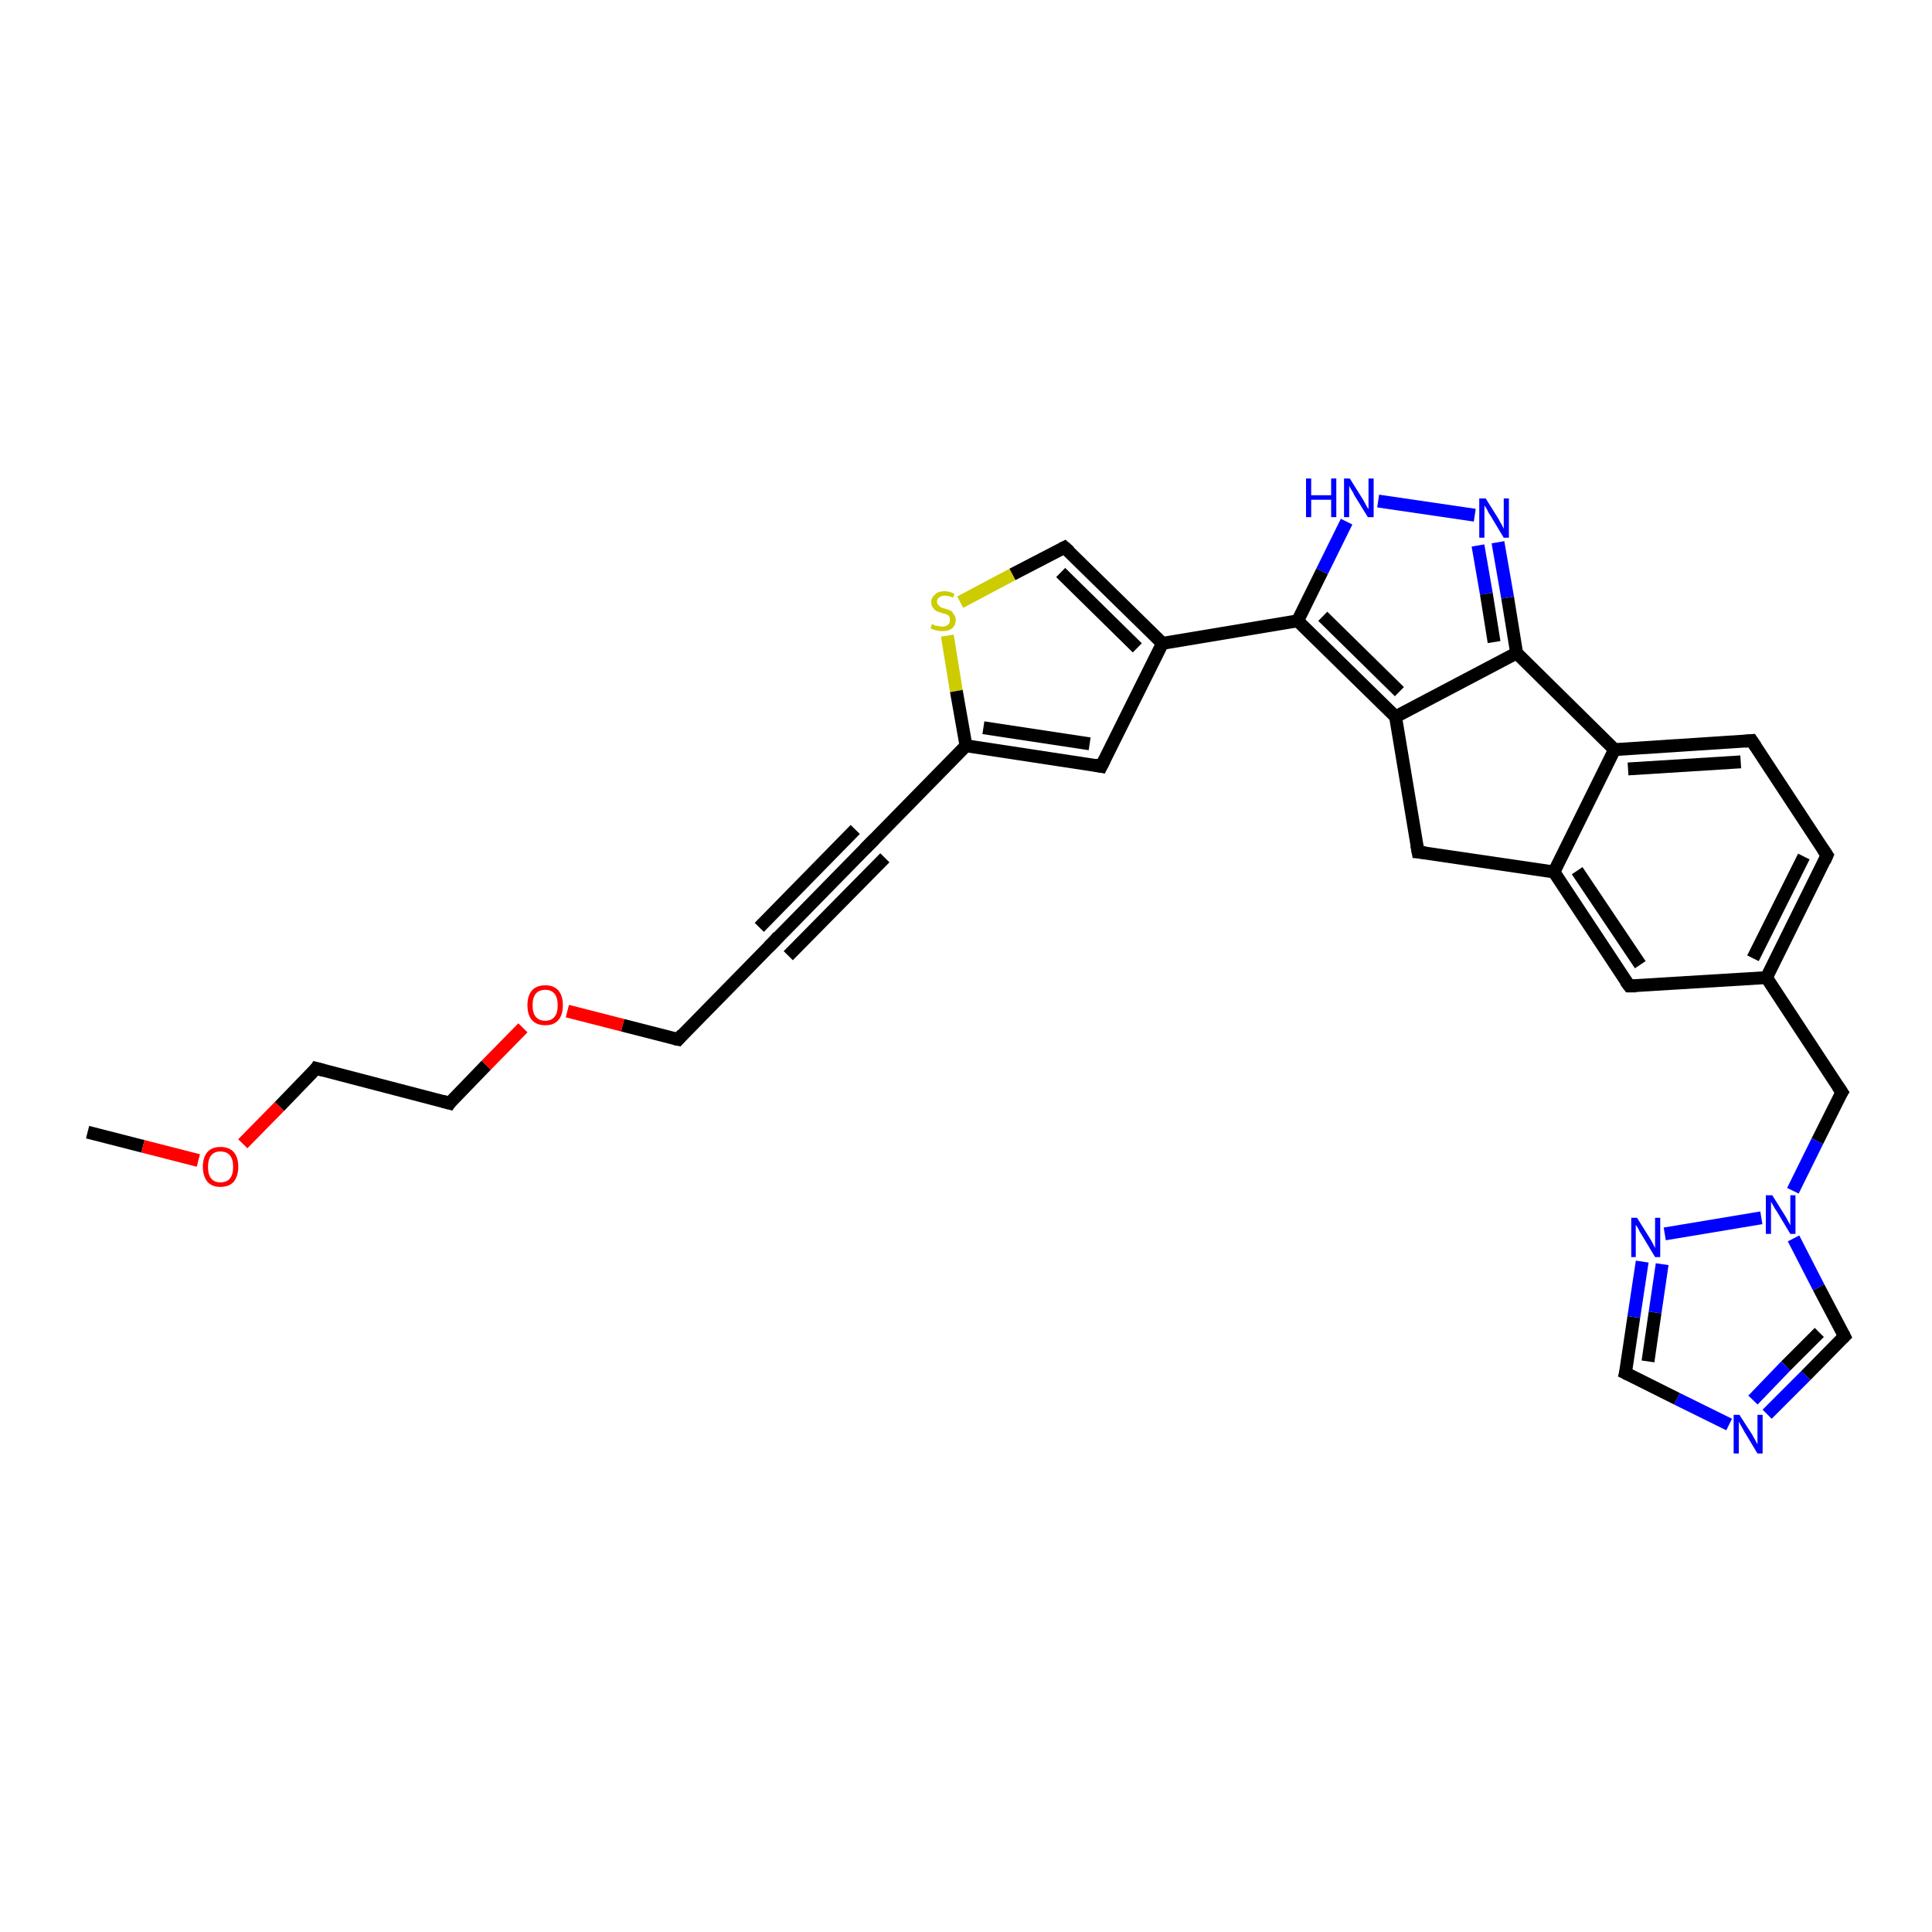 <?xml version='1.0' encoding='iso-8859-1'?>
<svg version='1.1' baseProfile='full'
              xmlns='http://www.w3.org/2000/svg'
                      xmlns:rdkit='http://www.rdkit.org/xml'
                      xmlns:xlink='http://www.w3.org/1999/xlink'
                  xml:space='preserve'
width='300px' height='300px' viewBox='0 0 300 300'>
<!-- END OF HEADER -->
<rect style='opacity:1.0;fill:#FFFFFF;stroke:none' width='300.0' height='300.0' x='0.0' y='0.0'> </rect>
<path class='bond-0 atom-0 atom-1' d='M 13.6,175.8 L 22.2,178.0' style='fill:none;fill-rule:evenodd;stroke:#000000;stroke-width:2.0px;stroke-linecap:butt;stroke-linejoin:miter;stroke-opacity:1' />
<path class='bond-0 atom-0 atom-1' d='M 22.2,178.0 L 30.8,180.2' style='fill:none;fill-rule:evenodd;stroke:#FF0000;stroke-width:2.0px;stroke-linecap:butt;stroke-linejoin:miter;stroke-opacity:1' />
<path class='bond-1 atom-1 atom-2' d='M 37.7,177.6 L 43.4,171.8' style='fill:none;fill-rule:evenodd;stroke:#FF0000;stroke-width:2.0px;stroke-linecap:butt;stroke-linejoin:miter;stroke-opacity:1' />
<path class='bond-1 atom-1 atom-2' d='M 43.4,171.8 L 49.1,165.9' style='fill:none;fill-rule:evenodd;stroke:#000000;stroke-width:2.0px;stroke-linecap:butt;stroke-linejoin:miter;stroke-opacity:1' />
<path class='bond-2 atom-2 atom-3' d='M 49.1,165.9 L 69.8,171.3' style='fill:none;fill-rule:evenodd;stroke:#000000;stroke-width:2.0px;stroke-linecap:butt;stroke-linejoin:miter;stroke-opacity:1' />
<path class='bond-3 atom-3 atom-4' d='M 69.8,171.3 L 75.5,165.4' style='fill:none;fill-rule:evenodd;stroke:#000000;stroke-width:2.0px;stroke-linecap:butt;stroke-linejoin:miter;stroke-opacity:1' />
<path class='bond-3 atom-3 atom-4' d='M 75.5,165.4 L 81.2,159.6' style='fill:none;fill-rule:evenodd;stroke:#FF0000;stroke-width:2.0px;stroke-linecap:butt;stroke-linejoin:miter;stroke-opacity:1' />
<path class='bond-4 atom-4 atom-5' d='M 88.1,157.0 L 96.7,159.2' style='fill:none;fill-rule:evenodd;stroke:#FF0000;stroke-width:2.0px;stroke-linecap:butt;stroke-linejoin:miter;stroke-opacity:1' />
<path class='bond-4 atom-4 atom-5' d='M 96.7,159.2 L 105.3,161.4' style='fill:none;fill-rule:evenodd;stroke:#000000;stroke-width:2.0px;stroke-linecap:butt;stroke-linejoin:miter;stroke-opacity:1' />
<path class='bond-5 atom-5 atom-6' d='M 105.3,161.4 L 120.2,146.2' style='fill:none;fill-rule:evenodd;stroke:#000000;stroke-width:2.0px;stroke-linecap:butt;stroke-linejoin:miter;stroke-opacity:1' />
<path class='bond-6 atom-6 atom-7' d='M 120.2,146.2 L 135.1,131.0' style='fill:none;fill-rule:evenodd;stroke:#000000;stroke-width:2.0px;stroke-linecap:butt;stroke-linejoin:miter;stroke-opacity:1' />
<path class='bond-6 atom-6 atom-7' d='M 117.9,144.0 L 132.8,128.8' style='fill:none;fill-rule:evenodd;stroke:#000000;stroke-width:2.0px;stroke-linecap:butt;stroke-linejoin:miter;stroke-opacity:1' />
<path class='bond-6 atom-6 atom-7' d='M 122.4,148.4 L 137.4,133.2' style='fill:none;fill-rule:evenodd;stroke:#000000;stroke-width:2.0px;stroke-linecap:butt;stroke-linejoin:miter;stroke-opacity:1' />
<path class='bond-7 atom-7 atom-8' d='M 135.1,131.0 L 150.0,115.8' style='fill:none;fill-rule:evenodd;stroke:#000000;stroke-width:2.0px;stroke-linecap:butt;stroke-linejoin:miter;stroke-opacity:1' />
<path class='bond-8 atom-8 atom-9' d='M 150.0,115.8 L 171.0,119.0' style='fill:none;fill-rule:evenodd;stroke:#000000;stroke-width:2.0px;stroke-linecap:butt;stroke-linejoin:miter;stroke-opacity:1' />
<path class='bond-8 atom-8 atom-9' d='M 152.7,113.0 L 169.2,115.5' style='fill:none;fill-rule:evenodd;stroke:#000000;stroke-width:2.0px;stroke-linecap:butt;stroke-linejoin:miter;stroke-opacity:1' />
<path class='bond-9 atom-9 atom-10' d='M 171.0,119.0 L 180.5,99.9' style='fill:none;fill-rule:evenodd;stroke:#000000;stroke-width:2.0px;stroke-linecap:butt;stroke-linejoin:miter;stroke-opacity:1' />
<path class='bond-10 atom-10 atom-11' d='M 180.5,99.9 L 165.3,85.0' style='fill:none;fill-rule:evenodd;stroke:#000000;stroke-width:2.0px;stroke-linecap:butt;stroke-linejoin:miter;stroke-opacity:1' />
<path class='bond-10 atom-10 atom-11' d='M 176.6,100.6 L 164.7,88.9' style='fill:none;fill-rule:evenodd;stroke:#000000;stroke-width:2.0px;stroke-linecap:butt;stroke-linejoin:miter;stroke-opacity:1' />
<path class='bond-11 atom-11 atom-12' d='M 165.3,85.0 L 157.2,89.2' style='fill:none;fill-rule:evenodd;stroke:#000000;stroke-width:2.0px;stroke-linecap:butt;stroke-linejoin:miter;stroke-opacity:1' />
<path class='bond-11 atom-11 atom-12' d='M 157.2,89.2 L 149.1,93.5' style='fill:none;fill-rule:evenodd;stroke:#CCCC00;stroke-width:2.0px;stroke-linecap:butt;stroke-linejoin:miter;stroke-opacity:1' />
<path class='bond-12 atom-10 atom-13' d='M 180.5,99.9 L 201.5,96.4' style='fill:none;fill-rule:evenodd;stroke:#000000;stroke-width:2.0px;stroke-linecap:butt;stroke-linejoin:miter;stroke-opacity:1' />
<path class='bond-13 atom-13 atom-14' d='M 201.5,96.4 L 205.3,88.7' style='fill:none;fill-rule:evenodd;stroke:#000000;stroke-width:2.0px;stroke-linecap:butt;stroke-linejoin:miter;stroke-opacity:1' />
<path class='bond-13 atom-13 atom-14' d='M 205.3,88.7 L 209.1,81.0' style='fill:none;fill-rule:evenodd;stroke:#0000FF;stroke-width:2.0px;stroke-linecap:butt;stroke-linejoin:miter;stroke-opacity:1' />
<path class='bond-14 atom-14 atom-15' d='M 214.0,77.8 L 229.0,80.0' style='fill:none;fill-rule:evenodd;stroke:#0000FF;stroke-width:2.0px;stroke-linecap:butt;stroke-linejoin:miter;stroke-opacity:1' />
<path class='bond-15 atom-15 atom-16' d='M 232.6,84.2 L 234.1,92.8' style='fill:none;fill-rule:evenodd;stroke:#0000FF;stroke-width:2.0px;stroke-linecap:butt;stroke-linejoin:miter;stroke-opacity:1' />
<path class='bond-15 atom-15 atom-16' d='M 234.1,92.8 L 235.5,101.4' style='fill:none;fill-rule:evenodd;stroke:#000000;stroke-width:2.0px;stroke-linecap:butt;stroke-linejoin:miter;stroke-opacity:1' />
<path class='bond-15 atom-15 atom-16' d='M 229.5,84.7 L 230.8,92.2' style='fill:none;fill-rule:evenodd;stroke:#0000FF;stroke-width:2.0px;stroke-linecap:butt;stroke-linejoin:miter;stroke-opacity:1' />
<path class='bond-15 atom-15 atom-16' d='M 230.8,92.2 L 232.0,99.7' style='fill:none;fill-rule:evenodd;stroke:#000000;stroke-width:2.0px;stroke-linecap:butt;stroke-linejoin:miter;stroke-opacity:1' />
<path class='bond-16 atom-16 atom-17' d='M 235.5,101.4 L 216.7,111.3' style='fill:none;fill-rule:evenodd;stroke:#000000;stroke-width:2.0px;stroke-linecap:butt;stroke-linejoin:miter;stroke-opacity:1' />
<path class='bond-17 atom-17 atom-18' d='M 216.7,111.3 L 220.2,132.3' style='fill:none;fill-rule:evenodd;stroke:#000000;stroke-width:2.0px;stroke-linecap:butt;stroke-linejoin:miter;stroke-opacity:1' />
<path class='bond-18 atom-18 atom-19' d='M 220.2,132.3 L 241.3,135.4' style='fill:none;fill-rule:evenodd;stroke:#000000;stroke-width:2.0px;stroke-linecap:butt;stroke-linejoin:miter;stroke-opacity:1' />
<path class='bond-19 atom-19 atom-20' d='M 241.3,135.4 L 253.0,153.1' style='fill:none;fill-rule:evenodd;stroke:#000000;stroke-width:2.0px;stroke-linecap:butt;stroke-linejoin:miter;stroke-opacity:1' />
<path class='bond-19 atom-19 atom-20' d='M 244.9,135.2 L 254.7,149.8' style='fill:none;fill-rule:evenodd;stroke:#000000;stroke-width:2.0px;stroke-linecap:butt;stroke-linejoin:miter;stroke-opacity:1' />
<path class='bond-20 atom-20 atom-21' d='M 253.0,153.1 L 274.3,151.8' style='fill:none;fill-rule:evenodd;stroke:#000000;stroke-width:2.0px;stroke-linecap:butt;stroke-linejoin:miter;stroke-opacity:1' />
<path class='bond-21 atom-21 atom-22' d='M 274.3,151.8 L 286.0,169.6' style='fill:none;fill-rule:evenodd;stroke:#000000;stroke-width:2.0px;stroke-linecap:butt;stroke-linejoin:miter;stroke-opacity:1' />
<path class='bond-22 atom-22 atom-23' d='M 286.0,169.6 L 282.2,177.2' style='fill:none;fill-rule:evenodd;stroke:#000000;stroke-width:2.0px;stroke-linecap:butt;stroke-linejoin:miter;stroke-opacity:1' />
<path class='bond-22 atom-22 atom-23' d='M 282.2,177.2 L 278.4,184.9' style='fill:none;fill-rule:evenodd;stroke:#0000FF;stroke-width:2.0px;stroke-linecap:butt;stroke-linejoin:miter;stroke-opacity:1' />
<path class='bond-23 atom-23 atom-24' d='M 278.5,192.3 L 282.4,199.9' style='fill:none;fill-rule:evenodd;stroke:#0000FF;stroke-width:2.0px;stroke-linecap:butt;stroke-linejoin:miter;stroke-opacity:1' />
<path class='bond-23 atom-23 atom-24' d='M 282.4,199.9 L 286.4,207.5' style='fill:none;fill-rule:evenodd;stroke:#000000;stroke-width:2.0px;stroke-linecap:butt;stroke-linejoin:miter;stroke-opacity:1' />
<path class='bond-24 atom-24 atom-25' d='M 286.4,207.5 L 280.4,213.6' style='fill:none;fill-rule:evenodd;stroke:#000000;stroke-width:2.0px;stroke-linecap:butt;stroke-linejoin:miter;stroke-opacity:1' />
<path class='bond-24 atom-24 atom-25' d='M 280.4,213.6 L 274.4,219.6' style='fill:none;fill-rule:evenodd;stroke:#0000FF;stroke-width:2.0px;stroke-linecap:butt;stroke-linejoin:miter;stroke-opacity:1' />
<path class='bond-24 atom-24 atom-25' d='M 282.5,206.9 L 277.3,212.1' style='fill:none;fill-rule:evenodd;stroke:#000000;stroke-width:2.0px;stroke-linecap:butt;stroke-linejoin:miter;stroke-opacity:1' />
<path class='bond-24 atom-24 atom-25' d='M 277.3,212.1 L 272.2,217.4' style='fill:none;fill-rule:evenodd;stroke:#0000FF;stroke-width:2.0px;stroke-linecap:butt;stroke-linejoin:miter;stroke-opacity:1' />
<path class='bond-25 atom-25 atom-26' d='M 268.5,221.2 L 260.4,217.2' style='fill:none;fill-rule:evenodd;stroke:#0000FF;stroke-width:2.0px;stroke-linecap:butt;stroke-linejoin:miter;stroke-opacity:1' />
<path class='bond-25 atom-25 atom-26' d='M 260.4,217.2 L 252.4,213.2' style='fill:none;fill-rule:evenodd;stroke:#000000;stroke-width:2.0px;stroke-linecap:butt;stroke-linejoin:miter;stroke-opacity:1' />
<path class='bond-26 atom-26 atom-27' d='M 252.4,213.2 L 253.7,204.5' style='fill:none;fill-rule:evenodd;stroke:#000000;stroke-width:2.0px;stroke-linecap:butt;stroke-linejoin:miter;stroke-opacity:1' />
<path class='bond-26 atom-26 atom-27' d='M 253.7,204.5 L 255.0,195.9' style='fill:none;fill-rule:evenodd;stroke:#0000FF;stroke-width:2.0px;stroke-linecap:butt;stroke-linejoin:miter;stroke-opacity:1' />
<path class='bond-26 atom-26 atom-27' d='M 255.9,211.4 L 257.0,203.8' style='fill:none;fill-rule:evenodd;stroke:#000000;stroke-width:2.0px;stroke-linecap:butt;stroke-linejoin:miter;stroke-opacity:1' />
<path class='bond-26 atom-26 atom-27' d='M 257.0,203.8 L 258.1,196.3' style='fill:none;fill-rule:evenodd;stroke:#0000FF;stroke-width:2.0px;stroke-linecap:butt;stroke-linejoin:miter;stroke-opacity:1' />
<path class='bond-27 atom-21 atom-28' d='M 274.3,151.8 L 283.7,132.8' style='fill:none;fill-rule:evenodd;stroke:#000000;stroke-width:2.0px;stroke-linecap:butt;stroke-linejoin:miter;stroke-opacity:1' />
<path class='bond-27 atom-21 atom-28' d='M 272.2,148.8 L 280.1,133.0' style='fill:none;fill-rule:evenodd;stroke:#000000;stroke-width:2.0px;stroke-linecap:butt;stroke-linejoin:miter;stroke-opacity:1' />
<path class='bond-28 atom-28 atom-29' d='M 283.7,132.8 L 272.0,115.0' style='fill:none;fill-rule:evenodd;stroke:#000000;stroke-width:2.0px;stroke-linecap:butt;stroke-linejoin:miter;stroke-opacity:1' />
<path class='bond-29 atom-29 atom-30' d='M 272.0,115.0 L 250.7,116.4' style='fill:none;fill-rule:evenodd;stroke:#000000;stroke-width:2.0px;stroke-linecap:butt;stroke-linejoin:miter;stroke-opacity:1' />
<path class='bond-29 atom-29 atom-30' d='M 270.3,118.3 L 252.8,119.4' style='fill:none;fill-rule:evenodd;stroke:#000000;stroke-width:2.0px;stroke-linecap:butt;stroke-linejoin:miter;stroke-opacity:1' />
<path class='bond-30 atom-12 atom-8' d='M 147.1,98.7 L 148.5,107.3' style='fill:none;fill-rule:evenodd;stroke:#CCCC00;stroke-width:2.0px;stroke-linecap:butt;stroke-linejoin:miter;stroke-opacity:1' />
<path class='bond-30 atom-12 atom-8' d='M 148.5,107.3 L 150.0,115.8' style='fill:none;fill-rule:evenodd;stroke:#000000;stroke-width:2.0px;stroke-linecap:butt;stroke-linejoin:miter;stroke-opacity:1' />
<path class='bond-31 atom-17 atom-13' d='M 216.7,111.3 L 201.5,96.4' style='fill:none;fill-rule:evenodd;stroke:#000000;stroke-width:2.0px;stroke-linecap:butt;stroke-linejoin:miter;stroke-opacity:1' />
<path class='bond-31 atom-17 atom-13' d='M 217.3,107.4 L 205.4,95.7' style='fill:none;fill-rule:evenodd;stroke:#000000;stroke-width:2.0px;stroke-linecap:butt;stroke-linejoin:miter;stroke-opacity:1' />
<path class='bond-32 atom-30 atom-19' d='M 250.7,116.4 L 241.3,135.4' style='fill:none;fill-rule:evenodd;stroke:#000000;stroke-width:2.0px;stroke-linecap:butt;stroke-linejoin:miter;stroke-opacity:1' />
<path class='bond-33 atom-16 atom-30' d='M 235.5,101.4 L 250.7,116.4' style='fill:none;fill-rule:evenodd;stroke:#000000;stroke-width:2.0px;stroke-linecap:butt;stroke-linejoin:miter;stroke-opacity:1' />
<path class='bond-34 atom-27 atom-23' d='M 258.5,191.6 L 273.5,189.1' style='fill:none;fill-rule:evenodd;stroke:#0000FF;stroke-width:2.0px;stroke-linecap:butt;stroke-linejoin:miter;stroke-opacity:1' />
<path d='M 48.9,166.2 L 49.1,165.9 L 50.2,166.2' style='fill:none;stroke:#000000;stroke-width:2.0px;stroke-linecap:butt;stroke-linejoin:miter;stroke-opacity:1;' />
<path d='M 68.7,171.0 L 69.8,171.3 L 70.0,171.0' style='fill:none;stroke:#000000;stroke-width:2.0px;stroke-linecap:butt;stroke-linejoin:miter;stroke-opacity:1;' />
<path d='M 104.8,161.3 L 105.3,161.4 L 106.0,160.6' style='fill:none;stroke:#000000;stroke-width:2.0px;stroke-linecap:butt;stroke-linejoin:miter;stroke-opacity:1;' />
<path d='M 119.4,147.0 L 120.2,146.2 L 120.9,145.4' style='fill:none;stroke:#000000;stroke-width:2.0px;stroke-linecap:butt;stroke-linejoin:miter;stroke-opacity:1;' />
<path d='M 134.3,131.8 L 135.1,131.0 L 135.8,130.3' style='fill:none;stroke:#000000;stroke-width:2.0px;stroke-linecap:butt;stroke-linejoin:miter;stroke-opacity:1;' />
<path d='M 170.0,118.8 L 171.0,119.0 L 171.5,118.0' style='fill:none;stroke:#000000;stroke-width:2.0px;stroke-linecap:butt;stroke-linejoin:miter;stroke-opacity:1;' />
<path d='M 166.1,85.7 L 165.3,85.0 L 164.9,85.2' style='fill:none;stroke:#000000;stroke-width:2.0px;stroke-linecap:butt;stroke-linejoin:miter;stroke-opacity:1;' />
<path d='M 220.0,131.2 L 220.2,132.3 L 221.3,132.4' style='fill:none;stroke:#000000;stroke-width:2.0px;stroke-linecap:butt;stroke-linejoin:miter;stroke-opacity:1;' />
<path d='M 252.4,152.3 L 253.0,153.1 L 254.1,153.1' style='fill:none;stroke:#000000;stroke-width:2.0px;stroke-linecap:butt;stroke-linejoin:miter;stroke-opacity:1;' />
<path d='M 285.4,168.7 L 286.0,169.6 L 285.8,169.9' style='fill:none;stroke:#000000;stroke-width:2.0px;stroke-linecap:butt;stroke-linejoin:miter;stroke-opacity:1;' />
<path d='M 286.2,207.1 L 286.4,207.5 L 286.1,207.8' style='fill:none;stroke:#000000;stroke-width:2.0px;stroke-linecap:butt;stroke-linejoin:miter;stroke-opacity:1;' />
<path d='M 252.8,213.4 L 252.4,213.2 L 252.5,212.8' style='fill:none;stroke:#000000;stroke-width:2.0px;stroke-linecap:butt;stroke-linejoin:miter;stroke-opacity:1;' />
<path d='M 283.3,133.7 L 283.7,132.8 L 283.1,131.9' style='fill:none;stroke:#000000;stroke-width:2.0px;stroke-linecap:butt;stroke-linejoin:miter;stroke-opacity:1;' />
<path d='M 272.6,115.9 L 272.0,115.0 L 270.9,115.1' style='fill:none;stroke:#000000;stroke-width:2.0px;stroke-linecap:butt;stroke-linejoin:miter;stroke-opacity:1;' />
<path class='atom-1' d='M 31.5 181.2
Q 31.5 179.7, 32.2 178.9
Q 32.9 178.1, 34.2 178.1
Q 35.6 178.1, 36.3 178.9
Q 37.0 179.7, 37.0 181.2
Q 37.0 182.6, 36.3 183.5
Q 35.6 184.3, 34.2 184.3
Q 32.9 184.3, 32.2 183.5
Q 31.5 182.6, 31.5 181.2
M 34.2 183.6
Q 35.2 183.6, 35.7 183.0
Q 36.2 182.4, 36.2 181.2
Q 36.2 180.0, 35.7 179.4
Q 35.2 178.8, 34.2 178.8
Q 33.3 178.8, 32.8 179.4
Q 32.3 180.0, 32.3 181.2
Q 32.3 182.4, 32.8 183.0
Q 33.3 183.6, 34.2 183.6
' fill='#FF0000'/>
<path class='atom-4' d='M 81.9 156.1
Q 81.9 154.6, 82.6 153.8
Q 83.3 153.0, 84.7 153.0
Q 86.0 153.0, 86.7 153.8
Q 87.4 154.6, 87.4 156.1
Q 87.4 157.6, 86.7 158.4
Q 86.0 159.2, 84.7 159.2
Q 83.3 159.2, 82.6 158.4
Q 81.9 157.6, 81.9 156.1
M 84.7 158.5
Q 85.6 158.5, 86.1 157.9
Q 86.6 157.3, 86.6 156.1
Q 86.6 154.9, 86.1 154.3
Q 85.6 153.7, 84.7 153.7
Q 83.7 153.7, 83.2 154.3
Q 82.7 154.9, 82.7 156.1
Q 82.7 157.3, 83.2 157.9
Q 83.7 158.5, 84.7 158.5
' fill='#FF0000'/>
<path class='atom-12' d='M 144.7 96.9
Q 144.8 96.9, 145.1 97.1
Q 145.4 97.2, 145.7 97.2
Q 146.0 97.3, 146.3 97.3
Q 146.9 97.3, 147.2 97.0
Q 147.5 96.8, 147.5 96.3
Q 147.5 95.9, 147.4 95.7
Q 147.2 95.5, 147.0 95.4
Q 146.7 95.3, 146.3 95.2
Q 145.7 95.0, 145.4 94.9
Q 145.1 94.7, 144.9 94.4
Q 144.6 94.1, 144.6 93.5
Q 144.6 92.8, 145.2 92.3
Q 145.7 91.8, 146.7 91.8
Q 147.4 91.8, 148.2 92.2
L 148.0 92.8
Q 147.3 92.5, 146.7 92.5
Q 146.1 92.5, 145.8 92.8
Q 145.5 93.0, 145.5 93.4
Q 145.5 93.8, 145.7 93.9
Q 145.8 94.1, 146.1 94.3
Q 146.3 94.4, 146.7 94.5
Q 147.3 94.7, 147.6 94.8
Q 147.9 95.0, 148.1 95.4
Q 148.4 95.7, 148.4 96.3
Q 148.4 97.1, 147.8 97.6
Q 147.3 98.0, 146.3 98.0
Q 145.8 98.0, 145.4 97.9
Q 145.0 97.8, 144.5 97.6
L 144.7 96.9
' fill='#CCCC00'/>
<path class='atom-14' d='M 202.8 74.3
L 203.6 74.3
L 203.6 76.9
L 206.7 76.9
L 206.7 74.3
L 207.5 74.3
L 207.5 80.3
L 206.7 80.3
L 206.7 77.6
L 203.6 77.6
L 203.6 80.3
L 202.8 80.3
L 202.8 74.3
' fill='#0000FF'/>
<path class='atom-14' d='M 209.6 74.3
L 211.6 77.5
Q 211.8 77.8, 212.1 78.4
Q 212.4 79.0, 212.5 79.0
L 212.5 74.3
L 213.3 74.3
L 213.3 80.3
L 212.4 80.3
L 210.3 76.9
Q 210.1 76.4, 209.8 76.0
Q 209.5 75.5, 209.5 75.4
L 209.5 80.3
L 208.7 80.3
L 208.7 74.3
L 209.6 74.3
' fill='#0000FF'/>
<path class='atom-15' d='M 230.7 77.4
L 232.7 80.6
Q 232.9 81.0, 233.2 81.5
Q 233.5 82.1, 233.5 82.1
L 233.5 77.4
L 234.3 77.4
L 234.3 83.5
L 233.5 83.5
L 231.4 80.0
Q 231.1 79.6, 230.9 79.1
Q 230.6 78.6, 230.5 78.5
L 230.5 83.5
L 229.7 83.5
L 229.7 77.4
L 230.7 77.4
' fill='#0000FF'/>
<path class='atom-23' d='M 275.2 185.6
L 277.2 188.8
Q 277.4 189.1, 277.7 189.7
Q 278.0 190.2, 278.0 190.3
L 278.0 185.6
L 278.8 185.6
L 278.8 191.6
L 278.0 191.6
L 275.9 188.1
Q 275.6 187.7, 275.4 187.3
Q 275.1 186.8, 275.0 186.6
L 275.0 191.6
L 274.2 191.6
L 274.2 185.6
L 275.2 185.6
' fill='#0000FF'/>
<path class='atom-25' d='M 270.1 219.7
L 272.1 222.8
Q 272.3 223.2, 272.6 223.7
Q 272.9 224.3, 272.9 224.3
L 272.9 219.7
L 273.7 219.7
L 273.7 225.7
L 272.9 225.7
L 270.8 222.2
Q 270.6 221.8, 270.3 221.3
Q 270.0 220.8, 270.0 220.7
L 270.0 225.7
L 269.2 225.7
L 269.2 219.7
L 270.1 219.7
' fill='#0000FF'/>
<path class='atom-27' d='M 254.2 189.1
L 256.2 192.3
Q 256.4 192.6, 256.7 193.2
Q 257.0 193.8, 257.0 193.8
L 257.0 189.1
L 257.8 189.1
L 257.8 195.2
L 257.0 195.2
L 254.9 191.7
Q 254.6 191.3, 254.4 190.8
Q 254.1 190.3, 254.0 190.2
L 254.0 195.2
L 253.3 195.2
L 253.3 189.1
L 254.2 189.1
' fill='#0000FF'/>
</svg>
